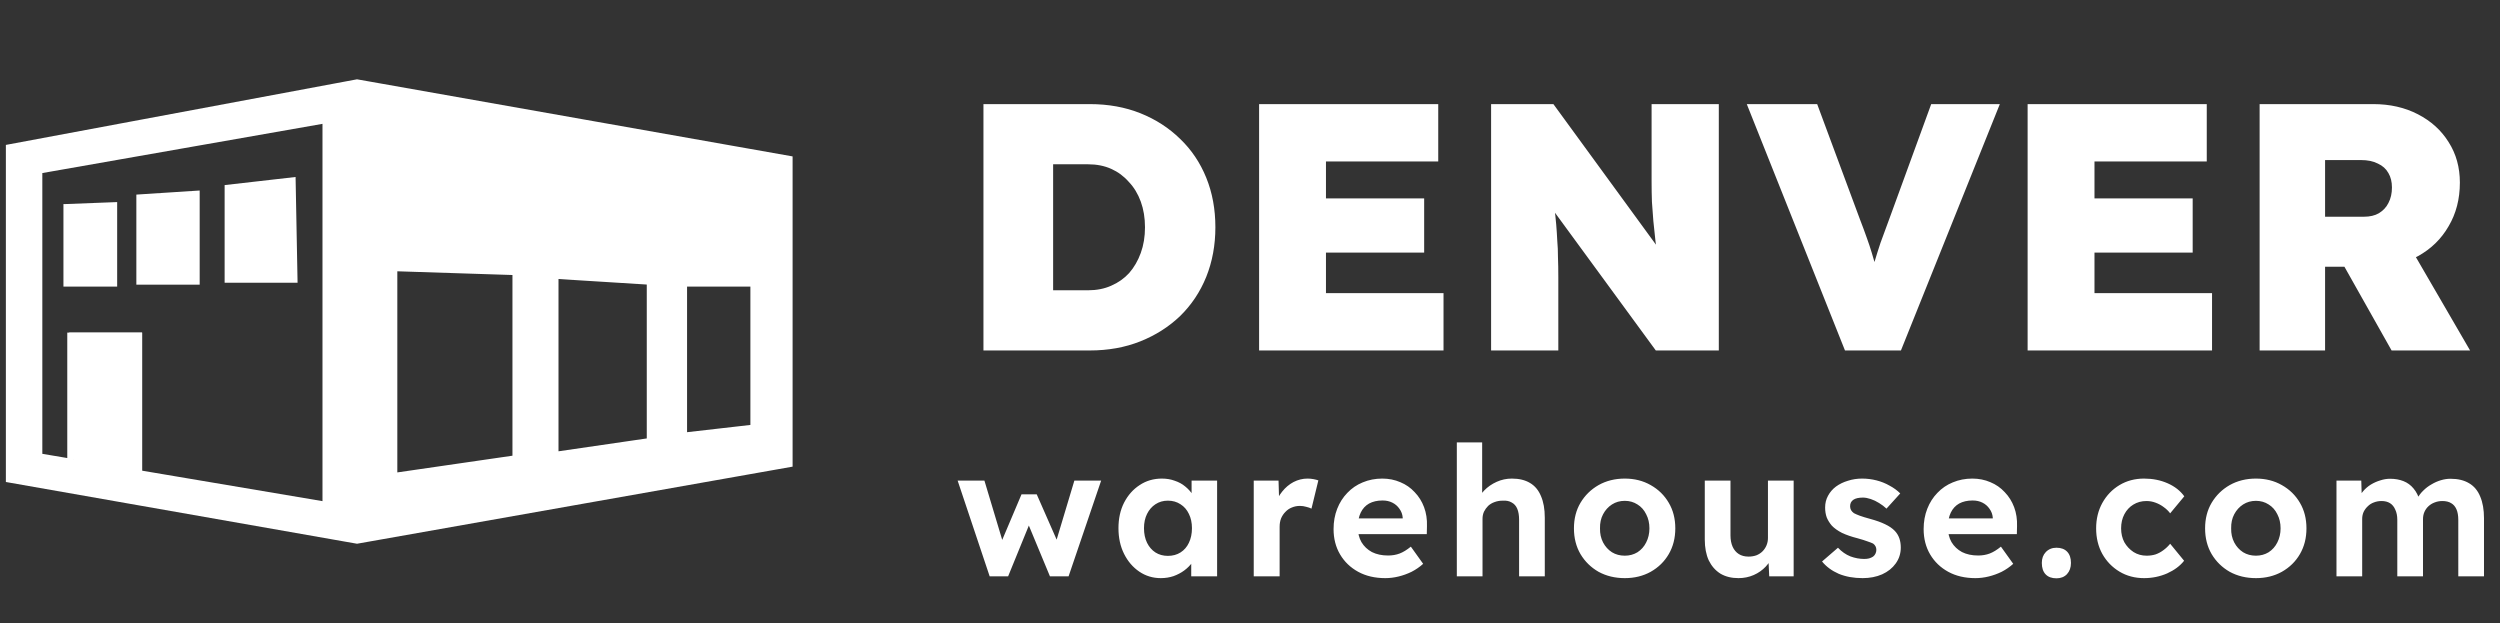 <?xml version="1.0" encoding="UTF-8"?> <svg xmlns="http://www.w3.org/2000/svg" width="321" height="80" viewBox="0 0 321 80" fill="none"><rect x="0" y="0" width="321" height="80" fill="#333333" stroke="none"/><path fill-rule="evenodd" clip-rule="evenodd" d="M1 18.811V61.682L45.842 69.566L101.524 59.711V20.289L45.842 10.434L1 18.811ZM5.188 58.479V22.014L41.653 15.608V64.638L18 60.643L8.884 59.103L5.188 58.479ZM50.769 34.58L66.045 35.072V58.725L50.769 60.943V34.58ZM71.465 35.565L83.292 36.304V56.507L71.465 58.232V35.565ZM96.597 36.551H87.973V55.769L96.597 54.783V36.551Z" fill="white"></path><path d="M1 61.682H0.754V61.889L0.957 61.924L1 61.682ZM1 18.811L0.955 18.569L0.754 18.607V18.811H1ZM45.842 69.566L45.799 69.808L45.842 69.816L45.885 69.808L45.842 69.566ZM101.524 59.711L101.567 59.953L101.77 59.917V59.711H101.524ZM101.524 20.289H101.77V20.083L101.567 20.047L101.524 20.289ZM45.842 10.434L45.885 10.191L45.84 10.184L45.796 10.192L45.842 10.434ZM5.188 22.014L5.146 21.772L4.942 21.807V22.014H5.188ZM5.188 58.479H4.942V58.687L5.147 58.722L5.188 58.479ZM41.653 15.608H41.9V15.315L41.61 15.366L41.653 15.608ZM41.653 64.638L41.612 64.881L41.9 64.93V64.638H41.653ZM18 60.643L17.959 60.886L18 60.643ZM8.884 59.103L8.925 58.86H8.925L8.884 59.103ZM66.045 35.072H66.291V34.834L66.053 34.826L66.045 35.072ZM50.769 34.58L50.777 34.333L50.523 34.325V34.58H50.769ZM66.045 58.725L66.08 58.969L66.291 58.938V58.725H66.045ZM50.769 60.943H50.523V61.227L50.805 61.186L50.769 60.943ZM83.292 36.304H83.538V36.073L83.307 36.058L83.292 36.304ZM71.465 35.565L71.481 35.319L71.219 35.303V35.565H71.465ZM83.292 56.507L83.327 56.751L83.538 56.721V56.507H83.292ZM71.465 58.232H71.219V58.517L71.501 58.476L71.465 58.232ZM87.973 36.551V36.304H87.727V36.551H87.973ZM96.597 36.551H96.843V36.304H96.597V36.551ZM87.973 55.769H87.727V56.045L88.001 56.013L87.973 55.769ZM96.597 54.783L96.624 55.028L96.843 55.003V54.783H96.597ZM8.884 42.957V42.71H8.638V42.957H8.884ZM18 42.957H18.247V42.71H18V42.957ZM1.246 61.682V18.811H0.754V61.682H1.246ZM45.884 69.323L1.043 61.439L0.957 61.924L45.799 69.808L45.884 69.323ZM101.481 59.468L45.799 69.323L45.885 69.808L101.567 59.953L101.481 59.468ZM101.278 20.289V59.711H101.77V20.289H101.278ZM45.799 10.677L101.481 20.532L101.567 20.047L45.885 10.191L45.799 10.677ZM1.045 19.053L45.887 10.676L45.796 10.192L0.955 18.569L1.045 19.053ZM4.942 22.014V58.479H5.435V22.014H4.942ZM41.61 15.366L5.146 21.772L5.231 22.257L41.696 15.851L41.61 15.366ZM41.9 64.638V15.608H41.407V64.638H41.9ZM17.959 60.886L41.612 64.881L41.694 64.395L18.041 60.4L17.959 60.886ZM8.843 59.346L17.959 60.886L18.041 60.4L8.925 58.86L8.843 59.346ZM5.147 58.722L8.843 59.346L8.925 58.86L5.23 58.236L5.147 58.722ZM66.053 34.826L50.777 34.333L50.761 34.826L66.037 35.319L66.053 34.826ZM66.291 58.725V35.072H65.799V58.725H66.291ZM50.805 61.186L66.08 58.969L66.01 58.481L50.734 60.699L50.805 61.186ZM50.523 34.58V60.943H51.016V34.58H50.523ZM83.307 36.058L71.481 35.319L71.45 35.811L83.276 36.55L83.307 36.058ZM83.538 56.507V36.304H83.045V56.507H83.538ZM71.501 58.476L83.327 56.751L83.256 56.264L71.43 57.988L71.501 58.476ZM71.219 35.565V58.232H71.712V35.565H71.219ZM87.973 36.797H96.597V36.304H87.973V36.797ZM88.219 55.769V36.551H87.727V55.769H88.219ZM96.569 54.538L87.945 55.524L88.001 56.013L96.624 55.028L96.569 54.538ZM96.35 36.551V54.783H96.843V36.551H96.35ZM9.131 59.103V42.957H8.638V59.103H9.131ZM8.884 43.203H18V42.71H8.884V43.203ZM17.754 42.957V60.643H18.247V42.957H17.754Z" fill="white"></path><path d="M9.131 42.956V58.725L18 60.696V42.956H9.131Z" fill="white" stroke="white" stroke-width="0.493"></path><path d="M14.797 26.203L8.392 26.449V36.551H14.797V26.203Z" fill="white"></path><path d="M8.392 26.449L14.797 26.203V36.551H8.392V26.203" stroke="white" stroke-width="0.493"></path><path d="M25.392 24.724L17.754 25.217V36.304H25.392V24.724Z" fill="white" stroke="white" stroke-width="0.493"></path><path d="M37.711 23L29.088 23.985V36.058H37.957L37.711 23Z" fill="white" stroke="white" stroke-width="0.493"></path><path d="M126.275 45V13.367H139.922C142.302 13.367 144.471 13.758 146.43 14.542C148.388 15.325 150.09 16.424 151.536 17.84C152.982 19.226 154.097 20.883 154.88 22.811C155.664 24.74 156.055 26.863 156.055 29.183C156.055 31.473 155.664 33.597 154.88 35.555C154.097 37.483 152.982 39.155 151.536 40.571C150.09 41.957 148.388 43.042 146.43 43.825C144.471 44.608 142.302 45 139.922 45H126.275ZM135.222 39.306L133.822 37.272H139.696C140.811 37.272 141.805 37.077 142.679 36.685C143.583 36.293 144.351 35.751 144.984 35.058C145.616 34.335 146.113 33.476 146.475 32.482C146.836 31.488 147.017 30.388 147.017 29.183C147.017 27.978 146.836 26.879 146.475 25.884C146.113 24.89 145.601 24.047 144.938 23.354C144.306 22.631 143.553 22.073 142.679 21.682C141.805 21.29 140.811 21.094 139.696 21.094H133.686L135.222 19.151V39.306ZM161.668 45V13.367H184.67V20.733H170.254V37.634H185.348V45H161.668ZM165.916 32.437V25.478H182.862V32.437H165.916ZM191.457 45V13.367H199.456L214.82 34.425L212.968 33.974C212.817 32.859 212.681 31.849 212.561 30.946C212.47 30.042 212.38 29.183 212.29 28.37C212.229 27.556 212.169 26.743 212.109 25.93C212.079 25.116 212.064 24.227 212.064 23.263C212.064 22.299 212.064 21.215 212.064 20.01V13.367H220.695V45H212.606L196.066 22.405L199.184 23.173C199.335 24.408 199.456 25.478 199.546 26.381C199.666 27.285 199.757 28.099 199.817 28.822C199.877 29.545 199.923 30.238 199.953 30.901C200.013 31.563 200.043 32.271 200.043 33.025C200.073 33.778 200.088 34.636 200.088 35.6V45H191.457ZM236.895 45L224.287 13.367H233.325L238.793 28.099C239.154 29.033 239.456 29.846 239.697 30.539C239.938 31.202 240.149 31.834 240.329 32.437C240.51 33.009 240.691 33.627 240.872 34.29C241.052 34.922 241.233 35.691 241.414 36.595H239.923C240.194 35.42 240.45 34.425 240.691 33.612C240.932 32.799 241.188 31.985 241.459 31.172C241.76 30.358 242.137 29.334 242.589 28.099L247.967 13.367H256.779L244.08 45H236.895ZM260.346 45V13.367H283.348V20.733H268.932V37.634H284.026V45H260.346ZM264.594 32.437V25.478H281.54V32.437H264.594ZM290.135 45V13.367H304.731C306.87 13.367 308.783 13.803 310.47 14.677C312.157 15.551 313.468 16.741 314.402 18.247C315.366 19.753 315.848 21.486 315.848 23.444C315.848 25.553 315.366 27.421 314.402 29.048C313.468 30.675 312.157 31.955 310.47 32.889C308.783 33.793 306.87 34.245 304.731 34.245H298.54V45H290.135ZM307.081 45L299.037 30.72L308.211 29.59L317.159 45H307.081ZM298.54 27.828H303.511C304.294 27.828 304.942 27.677 305.454 27.376C305.996 27.044 306.403 26.607 306.674 26.065C306.976 25.493 307.126 24.83 307.126 24.077C307.126 23.354 306.976 22.736 306.674 22.224C306.373 21.682 305.921 21.275 305.319 21.004C304.746 20.703 304.023 20.552 303.149 20.552H298.54V27.828Z" fill="white"></path><path d="M127.073 74L122.959 61.706H126.399L128.909 70.072L128.397 70.003L131.163 63.472H133.115L135.997 70.026L135.439 70.072L137.949 61.706H141.389L137.206 74H134.812L131.907 67.004L132.279 67.051L129.443 74H127.073ZM149.049 74.232C148.027 74.232 147.105 73.954 146.284 73.396C145.462 72.838 144.812 72.079 144.331 71.118C143.851 70.157 143.611 69.057 143.611 67.818C143.611 66.578 143.851 65.486 144.331 64.541C144.827 63.58 145.493 62.829 146.33 62.286C147.167 61.729 148.12 61.45 149.189 61.45C149.793 61.45 150.343 61.543 150.839 61.729C151.35 61.899 151.792 62.139 152.163 62.449C152.551 62.759 152.876 63.115 153.14 63.518C153.403 63.921 153.589 64.355 153.697 64.82L153 64.704V61.706H156.277V74H152.954V71.048L153.697 70.979C153.573 71.412 153.372 71.823 153.093 72.21C152.814 72.598 152.466 72.946 152.047 73.256C151.644 73.551 151.187 73.791 150.676 73.977C150.165 74.147 149.622 74.232 149.049 74.232ZM149.956 71.374C150.575 71.374 151.118 71.227 151.582 70.932C152.047 70.638 152.404 70.227 152.652 69.7C152.915 69.158 153.047 68.531 153.047 67.818C153.047 67.121 152.915 66.509 152.652 65.982C152.404 65.455 152.047 65.044 151.582 64.75C151.118 64.44 150.575 64.285 149.956 64.285C149.351 64.285 148.817 64.44 148.352 64.75C147.903 65.044 147.546 65.455 147.283 65.982C147.019 66.509 146.888 67.121 146.888 67.818C146.888 68.531 147.019 69.158 147.283 69.7C147.546 70.227 147.903 70.638 148.352 70.932C148.817 71.227 149.351 71.374 149.956 71.374ZM160.98 74V61.706H164.164L164.281 65.656L163.723 64.843C163.909 64.208 164.211 63.635 164.629 63.123C165.048 62.596 165.536 62.186 166.093 61.891C166.667 61.597 167.263 61.45 167.883 61.45C168.146 61.45 168.402 61.473 168.65 61.52C168.898 61.566 169.107 61.62 169.277 61.682L168.394 65.308C168.208 65.215 167.984 65.137 167.72 65.076C167.457 64.998 167.186 64.959 166.907 64.959C166.535 64.959 166.186 65.029 165.861 65.168C165.551 65.292 165.28 65.478 165.048 65.726C164.815 65.959 164.629 66.237 164.49 66.563C164.366 66.888 164.304 67.245 164.304 67.632V74H160.98ZM177.877 74.232C176.544 74.232 175.382 73.961 174.391 73.419C173.399 72.877 172.624 72.133 172.067 71.188C171.509 70.243 171.23 69.158 171.23 67.934C171.23 66.989 171.385 66.121 171.695 65.331C172.005 64.541 172.439 63.859 172.996 63.286C173.554 62.697 174.213 62.248 174.972 61.938C175.746 61.613 176.583 61.45 177.482 61.45C178.318 61.45 179.093 61.605 179.806 61.915C180.519 62.209 181.131 62.635 181.642 63.193C182.169 63.735 182.572 64.378 182.85 65.122C183.129 65.866 183.253 66.679 183.222 67.562L183.199 68.585H173.322L172.787 66.563H180.48L180.108 66.981V66.47C180.077 66.052 179.938 65.672 179.69 65.331C179.457 64.99 179.155 64.727 178.783 64.541C178.411 64.355 177.993 64.262 177.528 64.262C176.847 64.262 176.266 64.394 175.785 64.657C175.32 64.921 174.964 65.308 174.716 65.819C174.468 66.331 174.344 66.95 174.344 67.678C174.344 68.422 174.499 69.065 174.809 69.608C175.134 70.15 175.584 70.576 176.157 70.886C176.746 71.18 177.435 71.327 178.226 71.327C178.768 71.327 179.264 71.242 179.713 71.072C180.162 70.901 180.643 70.607 181.154 70.189L182.734 72.396C182.285 72.799 181.789 73.14 181.247 73.419C180.705 73.682 180.147 73.884 179.573 74.023C179 74.163 178.435 74.232 177.877 74.232ZM187.056 74V56.802H190.309V64.216L189.659 64.494C189.829 63.937 190.131 63.433 190.565 62.984C191.014 62.519 191.549 62.147 192.169 61.868C192.788 61.589 193.439 61.45 194.121 61.45C195.051 61.45 195.825 61.636 196.445 62.008C197.08 62.38 197.553 62.945 197.863 63.704C198.188 64.448 198.351 65.37 198.351 66.47V74H195.051V66.726C195.051 66.168 194.973 65.703 194.818 65.331C194.663 64.959 194.423 64.688 194.098 64.518C193.788 64.332 193.4 64.254 192.936 64.285C192.564 64.285 192.215 64.347 191.89 64.471C191.58 64.58 191.309 64.742 191.076 64.959C190.859 65.176 190.681 65.424 190.542 65.703C190.418 65.982 190.356 66.284 190.356 66.609V74H188.729C188.373 74 188.055 74 187.776 74C187.497 74 187.257 74 187.056 74ZM208.625 74.232C207.37 74.232 206.247 73.961 205.255 73.419C204.279 72.861 203.504 72.102 202.931 71.141C202.373 70.181 202.094 69.081 202.094 67.841C202.094 66.602 202.373 65.509 202.931 64.564C203.504 63.603 204.279 62.844 205.255 62.286C206.247 61.729 207.37 61.45 208.625 61.45C209.864 61.45 210.972 61.729 211.948 62.286C212.94 62.844 213.715 63.603 214.272 64.564C214.83 65.509 215.109 66.602 215.109 67.841C215.109 69.081 214.83 70.181 214.272 71.141C213.715 72.102 212.94 72.861 211.948 73.419C210.972 73.961 209.864 74.232 208.625 74.232ZM208.625 71.35C209.229 71.35 209.771 71.203 210.252 70.909C210.732 70.599 211.104 70.181 211.367 69.654C211.646 69.112 211.786 68.507 211.786 67.841C211.786 67.159 211.646 66.555 211.367 66.028C211.104 65.486 210.732 65.068 210.252 64.773C209.771 64.463 209.229 64.308 208.625 64.308C208.005 64.308 207.455 64.463 206.975 64.773C206.494 65.083 206.115 65.501 205.836 66.028C205.557 66.555 205.425 67.159 205.441 67.841C205.425 68.507 205.557 69.112 205.836 69.654C206.115 70.181 206.494 70.599 206.975 70.909C207.455 71.203 208.005 71.35 208.625 71.35ZM223.216 74.232C222.318 74.232 221.543 74.039 220.892 73.651C220.257 73.249 219.761 72.683 219.405 71.955C219.064 71.211 218.894 70.32 218.894 69.282V61.706H222.194V68.748C222.194 69.305 222.287 69.793 222.473 70.212C222.659 70.615 222.922 70.924 223.263 71.141C223.604 71.358 224.022 71.467 224.518 71.467C224.874 71.467 225.207 71.412 225.517 71.304C225.827 71.18 226.091 71.01 226.307 70.793C226.524 70.576 226.695 70.32 226.819 70.026C226.943 69.731 227.005 69.414 227.005 69.073V61.706H230.305V74H227.167L227.051 71.467L227.655 71.188C227.47 71.761 227.16 72.28 226.726 72.745C226.292 73.21 225.773 73.574 225.169 73.837C224.564 74.101 223.914 74.232 223.216 74.232ZM239.157 74.232C238.01 74.232 236.988 74.046 236.089 73.675C235.206 73.287 234.493 72.76 233.951 72.094L235.996 70.328C236.477 70.839 237.011 71.211 237.6 71.444C238.189 71.66 238.777 71.769 239.366 71.769C239.599 71.769 239.808 71.746 239.994 71.699C240.195 71.637 240.366 71.56 240.505 71.467C240.644 71.358 240.745 71.234 240.807 71.095C240.885 70.94 240.923 70.777 240.923 70.607C240.923 70.266 240.784 69.995 240.505 69.793C240.35 69.716 240.11 69.623 239.785 69.514C239.459 69.391 239.041 69.259 238.53 69.119C237.739 68.918 237.065 68.686 236.508 68.422C235.965 68.143 235.531 67.833 235.206 67.493C234.927 67.167 234.71 66.819 234.555 66.447C234.416 66.059 234.346 65.633 234.346 65.168C234.346 64.611 234.47 64.107 234.718 63.658C234.966 63.193 235.307 62.798 235.741 62.472C236.19 62.147 236.701 61.899 237.275 61.729C237.848 61.543 238.452 61.45 239.087 61.45C239.723 61.45 240.342 61.527 240.947 61.682C241.551 61.837 242.109 62.062 242.62 62.356C243.147 62.635 243.604 62.968 243.991 63.356L242.225 65.308C241.946 65.044 241.628 64.804 241.272 64.587C240.931 64.371 240.575 64.2 240.203 64.076C239.831 63.952 239.498 63.89 239.204 63.89C238.94 63.89 238.7 63.913 238.483 63.96C238.282 64.006 238.111 64.076 237.972 64.169C237.832 64.262 237.724 64.386 237.646 64.541C237.584 64.68 237.553 64.835 237.553 65.006C237.553 65.176 237.592 65.339 237.67 65.494C237.763 65.649 237.887 65.78 238.041 65.889C238.212 65.982 238.46 66.09 238.785 66.214C239.126 66.338 239.583 66.478 240.156 66.633C240.9 66.834 241.528 67.059 242.039 67.307C242.566 67.555 242.984 67.841 243.294 68.166C243.557 68.445 243.751 68.763 243.875 69.119C243.999 69.476 244.061 69.871 244.061 70.305C244.061 71.064 243.844 71.746 243.41 72.35C242.992 72.939 242.411 73.403 241.667 73.744C240.923 74.07 240.087 74.232 239.157 74.232ZM253.642 74.232C252.309 74.232 251.147 73.961 250.155 73.419C249.164 72.877 248.389 72.133 247.831 71.188C247.274 70.243 246.995 69.158 246.995 67.934C246.995 66.989 247.15 66.121 247.46 65.331C247.769 64.541 248.203 63.859 248.761 63.286C249.319 62.697 249.977 62.248 250.736 61.938C251.511 61.613 252.348 61.45 253.247 61.45C254.083 61.45 254.858 61.605 255.571 61.915C256.283 62.209 256.895 62.635 257.407 63.193C257.933 63.735 258.336 64.378 258.615 65.122C258.894 65.866 259.018 66.679 258.987 67.562L258.964 68.585H249.086L248.552 66.563H256.245L255.873 66.981V66.47C255.842 66.052 255.702 65.672 255.454 65.331C255.222 64.99 254.92 64.727 254.548 64.541C254.176 64.355 253.758 64.262 253.293 64.262C252.611 64.262 252.03 64.394 251.55 64.657C251.085 64.921 250.729 65.308 250.481 65.819C250.233 66.331 250.109 66.95 250.109 67.678C250.109 68.422 250.264 69.065 250.574 69.608C250.899 70.15 251.348 70.576 251.922 70.886C252.511 71.18 253.2 71.327 253.99 71.327C254.533 71.327 255.028 71.242 255.478 71.072C255.927 70.901 256.407 70.607 256.919 70.189L258.499 72.396C258.05 72.799 257.554 73.14 257.012 73.419C256.469 73.682 255.911 73.884 255.338 74.023C254.765 74.163 254.199 74.232 253.642 74.232ZM264.052 74.256C263.448 74.256 262.983 74.085 262.658 73.744C262.332 73.403 262.17 72.915 262.17 72.28C262.17 71.707 262.34 71.242 262.681 70.886C263.037 70.514 263.494 70.328 264.052 70.328C264.641 70.328 265.098 70.498 265.423 70.839C265.749 71.18 265.911 71.66 265.911 72.28C265.911 72.869 265.741 73.349 265.4 73.721C265.059 74.078 264.61 74.256 264.052 74.256ZM275.302 74.232C274.125 74.232 273.071 73.954 272.142 73.396C271.212 72.838 270.476 72.079 269.934 71.118C269.407 70.157 269.144 69.065 269.144 67.841C269.144 66.633 269.407 65.548 269.934 64.587C270.476 63.611 271.212 62.844 272.142 62.286C273.071 61.729 274.125 61.45 275.302 61.45C276.402 61.45 277.41 61.651 278.324 62.054C279.238 62.457 279.951 63.015 280.462 63.727L278.649 65.912C278.432 65.618 278.161 65.354 277.836 65.122C277.51 64.874 277.154 64.68 276.767 64.541C276.395 64.401 276.007 64.332 275.605 64.332C274.969 64.332 274.404 64.487 273.908 64.797C273.428 65.091 273.048 65.501 272.769 66.028C272.49 66.555 272.351 67.159 272.351 67.841C272.351 68.507 272.49 69.104 272.769 69.631C273.064 70.142 273.459 70.56 273.954 70.886C274.45 71.196 275.008 71.35 275.628 71.35C276.031 71.35 276.41 71.296 276.767 71.188C277.123 71.064 277.456 70.886 277.766 70.653C278.091 70.421 278.386 70.142 278.649 69.817L280.439 72.001C279.912 72.668 279.184 73.21 278.254 73.628C277.324 74.031 276.34 74.232 275.302 74.232ZM289.665 74.232C288.41 74.232 287.287 73.961 286.295 73.419C285.319 72.861 284.544 72.102 283.971 71.141C283.413 70.181 283.134 69.081 283.134 67.841C283.134 66.602 283.413 65.509 283.971 64.564C284.544 63.603 285.319 62.844 286.295 62.286C287.287 61.729 288.41 61.45 289.665 61.45C290.905 61.45 292.012 61.729 292.989 62.286C293.98 62.844 294.755 63.603 295.313 64.564C295.87 65.509 296.149 66.602 296.149 67.841C296.149 69.081 295.87 70.181 295.313 71.141C294.755 72.102 293.98 72.861 292.989 73.419C292.012 73.961 290.905 74.232 289.665 74.232ZM289.665 71.35C290.269 71.35 290.812 71.203 291.292 70.909C291.772 70.599 292.144 70.181 292.408 69.654C292.686 69.112 292.826 68.507 292.826 67.841C292.826 67.159 292.686 66.555 292.408 66.028C292.144 65.486 291.772 65.068 291.292 64.773C290.812 64.463 290.269 64.308 289.665 64.308C289.045 64.308 288.495 64.463 288.015 64.773C287.535 65.083 287.155 65.501 286.876 66.028C286.597 66.555 286.466 67.159 286.481 67.841C286.466 68.507 286.597 69.112 286.876 69.654C287.155 70.181 287.535 70.599 288.015 70.909C288.495 71.203 289.045 71.35 289.665 71.35ZM300.004 74V61.706H303.188L303.257 64.053L302.769 64.146C302.94 63.743 303.164 63.379 303.443 63.053C303.722 62.728 304.047 62.449 304.419 62.217C304.807 61.984 305.21 61.806 305.628 61.682C306.046 61.543 306.465 61.473 306.883 61.473C307.518 61.473 308.091 61.574 308.603 61.775C309.114 61.977 309.548 62.294 309.904 62.728C310.261 63.147 310.539 63.704 310.741 64.401L310.23 64.355L310.392 63.983C310.594 63.611 310.849 63.278 311.159 62.984C311.469 62.674 311.818 62.41 312.205 62.194C312.592 61.961 312.995 61.783 313.414 61.659C313.832 61.535 314.243 61.473 314.645 61.473C315.606 61.473 316.404 61.667 317.039 62.054C317.674 62.426 318.147 62.992 318.457 63.751C318.782 64.51 318.945 65.44 318.945 66.54V74H315.645V66.772C315.645 66.214 315.567 65.757 315.412 65.401C315.257 65.044 315.033 64.781 314.738 64.611C314.444 64.425 314.064 64.332 313.6 64.332C313.243 64.332 312.91 64.394 312.6 64.518C312.306 64.626 312.042 64.789 311.81 65.006C311.593 65.207 311.423 65.447 311.299 65.726C311.175 66.005 311.113 66.315 311.113 66.656V74H307.813V66.749C307.813 66.237 307.727 65.804 307.557 65.447C307.402 65.076 307.177 64.797 306.883 64.611C306.588 64.425 306.224 64.332 305.791 64.332C305.434 64.332 305.101 64.394 304.791 64.518C304.497 64.626 304.241 64.789 304.024 65.006C303.807 65.207 303.629 65.447 303.49 65.726C303.366 66.005 303.304 66.307 303.304 66.633V74H300.004Z" fill="white"></path></svg> 
